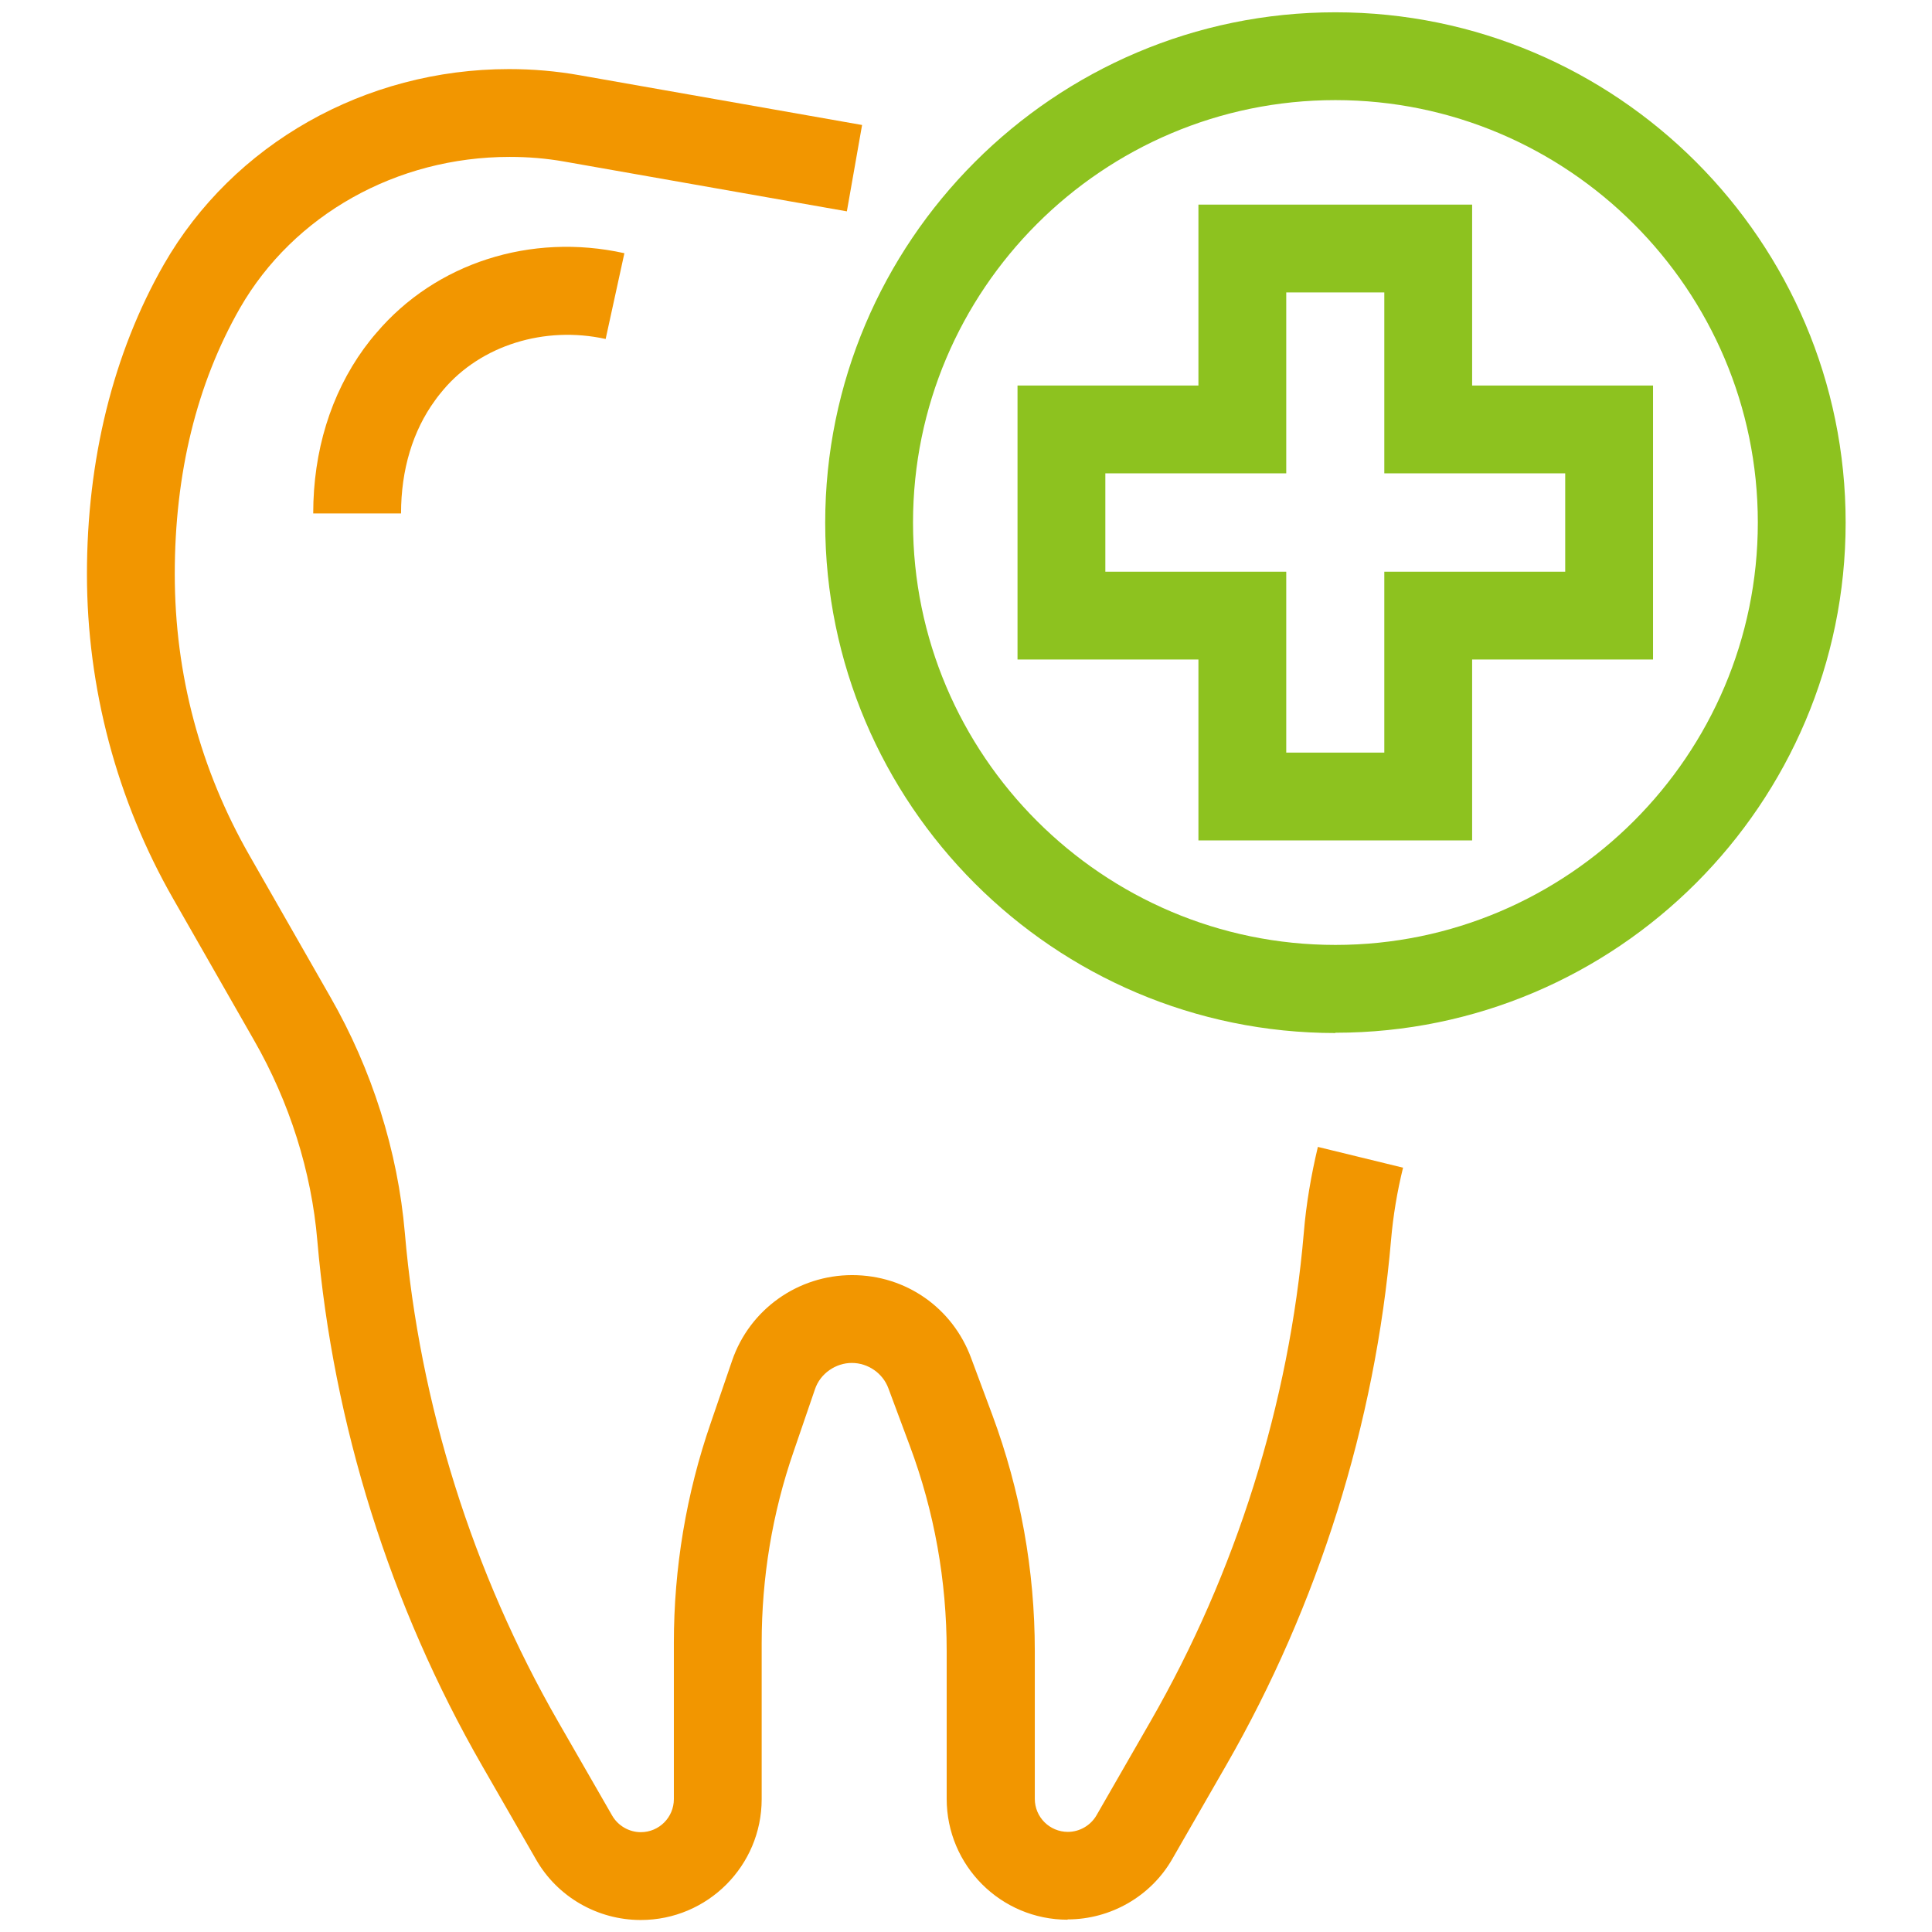 <?xml version="1.0" encoding="UTF-8"?><svg id="_レイヤー_2" xmlns="http://www.w3.org/2000/svg" viewBox="0 0 66 66"><defs><style>.cls-1{fill:none;}.cls-2{fill:#f29600;}.cls-3{fill:#8dc21f;}</style></defs><g id="contents"><g><g><g><path class="cls-2" d="m36.47,65.58c-2.28,0-4.13-1.85-4.13-4.13v-5.05c0-2.4-.42-4.76-1.26-7.01l-.73-1.96c-.19-.52-.7-.87-1.25-.87s-1.08.36-1.26.9l-.73,2.13c-.73,2.11-1.09,4.31-1.09,6.54v5.33c0,2.28-1.85,4.13-4.13,4.13-1.48,0-2.85-.79-3.58-2.07l-1.84-3.2c-3.14-5.46-5.09-11.66-5.63-17.94-.2-2.36-.95-4.73-2.16-6.84l-2.76-4.83c-1.93-3.37-2.95-7.21-2.95-11.1s.89-7.54,2.63-10.58c2.36-4.11,6.87-6.67,11.79-6.67.82,0,1.62.07,2.41.21l9.65,1.7-.52,2.95-9.65-1.7c-.62-.11-1.24-.16-1.87-.16-3.86,0-7.38,1.98-9.21,5.16-1.48,2.59-2.23,5.65-2.23,9.09s.88,6.69,2.55,9.61l2.76,4.83c1.43,2.49,2.31,5.28,2.55,8.07.5,5.84,2.32,11.62,5.24,16.7l1.84,3.2c.2.35.58.57.98.57.63,0,1.13-.51,1.13-1.13v-5.33c0-2.56.42-5.09,1.26-7.52l.73-2.13c.6-1.75,2.25-2.92,4.1-2.92s3.43,1.13,4.06,2.82l.73,1.96c.96,2.59,1.45,5.3,1.45,8.06v5.05c0,.63.51,1.13,1.13,1.13.4,0,.78-.22.98-.57l1.84-3.2c2.92-5.08,4.74-10.86,5.24-16.7.08-.98.25-1.96.48-2.93l2.91.71c-.2.81-.34,1.65-.41,2.47-.54,6.27-2.49,12.48-5.63,17.94l-1.84,3.2c-.73,1.28-2.11,2.07-3.58,2.07Z"/><path class="cls-2" d="m13.7,17.54h-3c0-2.13.6-4.07,1.73-5.63.14-.19.28-.37.43-.54,2.02-2.38,5.27-3.43,8.47-2.72l-.64,2.93c-2.09-.46-4.26.22-5.54,1.73-.1.12-.2.24-.29.37-.76,1.04-1.16,2.37-1.16,3.86Z"/></g><path class="cls-3" d="m45.62,35.29c-9.61,0-17.43-7.82-17.43-17.43S36.01.42,45.62.42s17.43,7.82,17.43,17.43-7.82,17.43-17.43,17.43Zm0-31.87c-7.96,0-14.43,6.48-14.43,14.43s6.48,14.43,14.43,14.43,14.43-6.48,14.43-14.43-6.48-14.43-14.43-14.43Z"/><path class="cls-3" d="m50.29,28.71h-9.35v-6.18h-6.18v-9.36h6.18v-6.18h9.35v6.18h6.18v9.36h-6.18v6.18Zm-6.35-3h3.35v-6.18h6.18v-3.36h-6.18v-6.18h-3.35v6.18h-6.18v3.36h6.18v6.18Z"/></g><rect class="cls-1" width="66" height="66"/></g></g></svg>